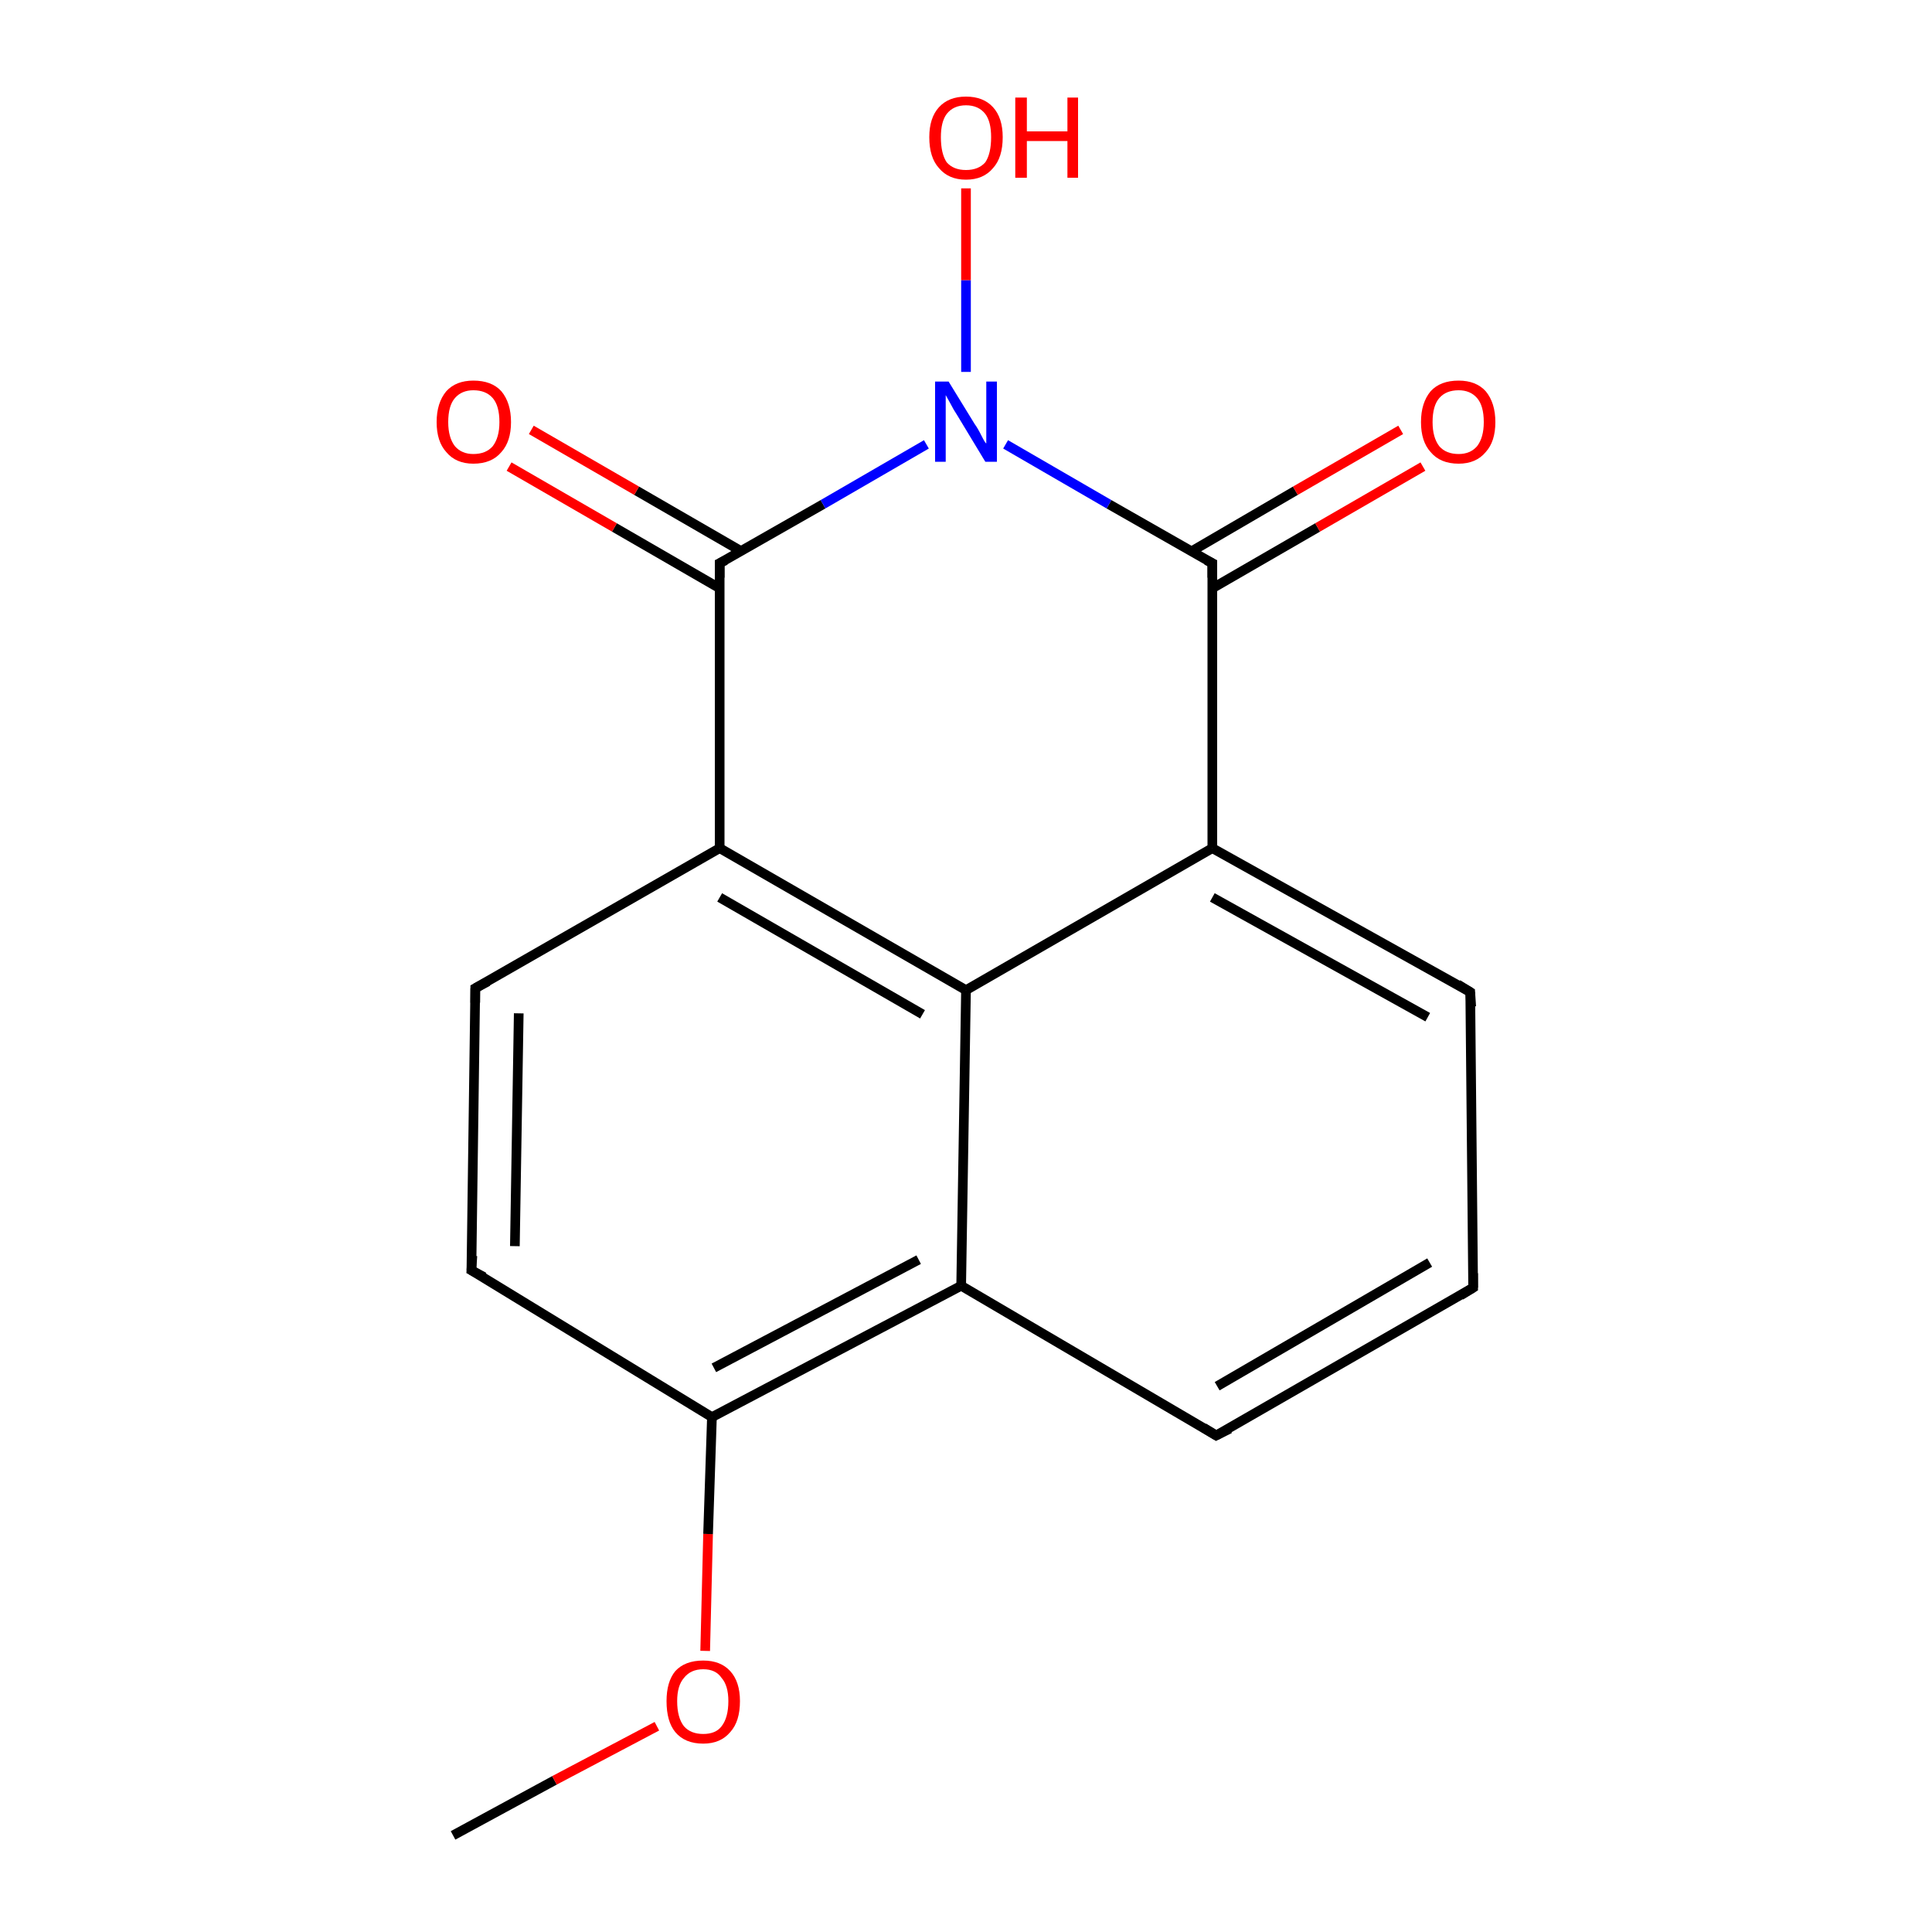 <?xml version='1.0' encoding='iso-8859-1'?>
<svg version='1.1' baseProfile='full'
              xmlns='http://www.w3.org/2000/svg'
                      xmlns:rdkit='http://www.rdkit.org/xml'
                      xmlns:xlink='http://www.w3.org/1999/xlink'
                  xml:space='preserve'
width='200px' height='200px' viewBox='0 0 200 200'>
<!-- END OF HEADER -->
<rect style='opacity:1.0;fill:#FFFFFF;stroke:none' width='200.0' height='200.0' x='0.0' y='0.0'> </rect>
<path class='bond-0 atom-0 atom-14' d='M 46.9,190.0 L 57.4,184.3' style='fill:none;fill-rule:evenodd;stroke:#000000;stroke-width:1.0px;stroke-linecap:butt;stroke-linejoin:miter;stroke-opacity:1' />
<path class='bond-0 atom-0 atom-14' d='M 57.4,184.3 L 68.0,178.7' style='fill:none;fill-rule:evenodd;stroke:#FF0000;stroke-width:1.0px;stroke-linecap:butt;stroke-linejoin:miter;stroke-opacity:1' />
<path class='bond-1 atom-14 atom-5' d='M 73.0,170.9 L 73.3,158.8' style='fill:none;fill-rule:evenodd;stroke:#FF0000;stroke-width:1.0px;stroke-linecap:butt;stroke-linejoin:miter;stroke-opacity:1' />
<path class='bond-1 atom-14 atom-5' d='M 73.3,158.8 L 73.7,146.7' style='fill:none;fill-rule:evenodd;stroke:#000000;stroke-width:1.0px;stroke-linecap:butt;stroke-linejoin:miter;stroke-opacity:1' />
<path class='bond-2 atom-2 atom-1' d='M 125.9,148.6 L 152.5,133.3' style='fill:none;fill-rule:evenodd;stroke:#000000;stroke-width:1.0px;stroke-linecap:butt;stroke-linejoin:miter;stroke-opacity:1' />
<path class='bond-2 atom-2 atom-1' d='M 126.0,143.5 L 148.0,130.7' style='fill:none;fill-rule:evenodd;stroke:#000000;stroke-width:1.0px;stroke-linecap:butt;stroke-linejoin:miter;stroke-opacity:1' />
<path class='bond-3 atom-2 atom-3' d='M 125.9,148.6 L 99.5,133.1' style='fill:none;fill-rule:evenodd;stroke:#000000;stroke-width:1.0px;stroke-linecap:butt;stroke-linejoin:miter;stroke-opacity:1' />
<path class='bond-4 atom-1 atom-12' d='M 152.5,133.3 L 152.2,102.7' style='fill:none;fill-rule:evenodd;stroke:#000000;stroke-width:1.0px;stroke-linecap:butt;stroke-linejoin:miter;stroke-opacity:1' />
<path class='bond-5 atom-5 atom-3' d='M 73.7,146.7 L 99.5,133.1' style='fill:none;fill-rule:evenodd;stroke:#000000;stroke-width:1.0px;stroke-linecap:butt;stroke-linejoin:miter;stroke-opacity:1' />
<path class='bond-5 atom-5 atom-3' d='M 73.9,141.6 L 95.1,130.4' style='fill:none;fill-rule:evenodd;stroke:#000000;stroke-width:1.0px;stroke-linecap:butt;stroke-linejoin:miter;stroke-opacity:1' />
<path class='bond-6 atom-5 atom-6' d='M 73.7,146.7 L 48.8,131.5' style='fill:none;fill-rule:evenodd;stroke:#000000;stroke-width:1.0px;stroke-linecap:butt;stroke-linejoin:miter;stroke-opacity:1' />
<path class='bond-7 atom-3 atom-4' d='M 99.5,133.1 L 100.0,102.5' style='fill:none;fill-rule:evenodd;stroke:#000000;stroke-width:1.0px;stroke-linecap:butt;stroke-linejoin:miter;stroke-opacity:1' />
<path class='bond-8 atom-12 atom-11' d='M 152.2,102.7 L 125.5,87.8' style='fill:none;fill-rule:evenodd;stroke:#000000;stroke-width:1.0px;stroke-linecap:butt;stroke-linejoin:miter;stroke-opacity:1' />
<path class='bond-8 atom-12 atom-11' d='M 147.8,105.3 L 125.5,92.9' style='fill:none;fill-rule:evenodd;stroke:#000000;stroke-width:1.0px;stroke-linecap:butt;stroke-linejoin:miter;stroke-opacity:1' />
<path class='bond-9 atom-6 atom-7' d='M 48.8,131.5 L 49.2,102.3' style='fill:none;fill-rule:evenodd;stroke:#000000;stroke-width:1.0px;stroke-linecap:butt;stroke-linejoin:miter;stroke-opacity:1' />
<path class='bond-9 atom-6 atom-7' d='M 53.3,129.0 L 53.7,104.9' style='fill:none;fill-rule:evenodd;stroke:#000000;stroke-width:1.0px;stroke-linecap:butt;stroke-linejoin:miter;stroke-opacity:1' />
<path class='bond-10 atom-4 atom-11' d='M 100.0,102.5 L 125.5,87.8' style='fill:none;fill-rule:evenodd;stroke:#000000;stroke-width:1.0px;stroke-linecap:butt;stroke-linejoin:miter;stroke-opacity:1' />
<path class='bond-11 atom-4 atom-8' d='M 100.0,102.5 L 74.5,87.8' style='fill:none;fill-rule:evenodd;stroke:#000000;stroke-width:1.0px;stroke-linecap:butt;stroke-linejoin:miter;stroke-opacity:1' />
<path class='bond-11 atom-4 atom-8' d='M 95.5,105.0 L 74.5,92.9' style='fill:none;fill-rule:evenodd;stroke:#000000;stroke-width:1.0px;stroke-linecap:butt;stroke-linejoin:miter;stroke-opacity:1' />
<path class='bond-12 atom-11 atom-10' d='M 125.5,87.8 L 125.5,58.3' style='fill:none;fill-rule:evenodd;stroke:#000000;stroke-width:1.0px;stroke-linecap:butt;stroke-linejoin:miter;stroke-opacity:1' />
<path class='bond-13 atom-7 atom-8' d='M 49.2,102.3 L 74.5,87.8' style='fill:none;fill-rule:evenodd;stroke:#000000;stroke-width:1.0px;stroke-linecap:butt;stroke-linejoin:miter;stroke-opacity:1' />
<path class='bond-14 atom-8 atom-9' d='M 74.5,87.8 L 74.5,58.3' style='fill:none;fill-rule:evenodd;stroke:#000000;stroke-width:1.0px;stroke-linecap:butt;stroke-linejoin:miter;stroke-opacity:1' />
<path class='bond-15 atom-10 atom-15' d='M 125.5,60.9 L 136.4,54.6' style='fill:none;fill-rule:evenodd;stroke:#000000;stroke-width:1.0px;stroke-linecap:butt;stroke-linejoin:miter;stroke-opacity:1' />
<path class='bond-15 atom-10 atom-15' d='M 136.4,54.6 L 147.3,48.3' style='fill:none;fill-rule:evenodd;stroke:#FF0000;stroke-width:1.0px;stroke-linecap:butt;stroke-linejoin:miter;stroke-opacity:1' />
<path class='bond-15 atom-10 atom-15' d='M 123.3,57.1 L 134.1,50.8' style='fill:none;fill-rule:evenodd;stroke:#000000;stroke-width:1.0px;stroke-linecap:butt;stroke-linejoin:miter;stroke-opacity:1' />
<path class='bond-15 atom-10 atom-15' d='M 134.1,50.8 L 145.0,44.5' style='fill:none;fill-rule:evenodd;stroke:#FF0000;stroke-width:1.0px;stroke-linecap:butt;stroke-linejoin:miter;stroke-opacity:1' />
<path class='bond-16 atom-10 atom-13' d='M 125.5,58.3 L 114.8,52.2' style='fill:none;fill-rule:evenodd;stroke:#000000;stroke-width:1.0px;stroke-linecap:butt;stroke-linejoin:miter;stroke-opacity:1' />
<path class='bond-16 atom-10 atom-13' d='M 114.8,52.2 L 104.1,46.0' style='fill:none;fill-rule:evenodd;stroke:#0000FF;stroke-width:1.0px;stroke-linecap:butt;stroke-linejoin:miter;stroke-opacity:1' />
<path class='bond-17 atom-9 atom-13' d='M 74.5,58.3 L 85.2,52.2' style='fill:none;fill-rule:evenodd;stroke:#000000;stroke-width:1.0px;stroke-linecap:butt;stroke-linejoin:miter;stroke-opacity:1' />
<path class='bond-17 atom-9 atom-13' d='M 85.2,52.2 L 95.9,46.0' style='fill:none;fill-rule:evenodd;stroke:#0000FF;stroke-width:1.0px;stroke-linecap:butt;stroke-linejoin:miter;stroke-opacity:1' />
<path class='bond-18 atom-9 atom-17' d='M 76.8,57.1 L 65.9,50.8' style='fill:none;fill-rule:evenodd;stroke:#000000;stroke-width:1.0px;stroke-linecap:butt;stroke-linejoin:miter;stroke-opacity:1' />
<path class='bond-18 atom-9 atom-17' d='M 65.9,50.8 L 55.0,44.5' style='fill:none;fill-rule:evenodd;stroke:#FF0000;stroke-width:1.0px;stroke-linecap:butt;stroke-linejoin:miter;stroke-opacity:1' />
<path class='bond-18 atom-9 atom-17' d='M 74.5,60.9 L 63.6,54.6' style='fill:none;fill-rule:evenodd;stroke:#000000;stroke-width:1.0px;stroke-linecap:butt;stroke-linejoin:miter;stroke-opacity:1' />
<path class='bond-18 atom-9 atom-17' d='M 63.6,54.6 L 52.7,48.3' style='fill:none;fill-rule:evenodd;stroke:#FF0000;stroke-width:1.0px;stroke-linecap:butt;stroke-linejoin:miter;stroke-opacity:1' />
<path class='bond-19 atom-13 atom-16' d='M 100.0,38.5 L 100.0,29.0' style='fill:none;fill-rule:evenodd;stroke:#0000FF;stroke-width:1.0px;stroke-linecap:butt;stroke-linejoin:miter;stroke-opacity:1' />
<path class='bond-19 atom-13 atom-16' d='M 100.0,29.0 L 100.0,19.5' style='fill:none;fill-rule:evenodd;stroke:#FF0000;stroke-width:1.0px;stroke-linecap:butt;stroke-linejoin:miter;stroke-opacity:1' />
<path d='M 151.2,134.1 L 152.5,133.3 L 152.5,131.8' style='fill:none;stroke:#000000;stroke-width:1.0px;stroke-linecap:butt;stroke-linejoin:miter;stroke-miterlimit:10;stroke-opacity:1;' />
<path d='M 127.3,147.9 L 125.9,148.6 L 124.6,147.8' style='fill:none;stroke:#000000;stroke-width:1.0px;stroke-linecap:butt;stroke-linejoin:miter;stroke-miterlimit:10;stroke-opacity:1;' />
<path d='M 50.1,132.2 L 48.8,131.5 L 48.9,130.0' style='fill:none;stroke:#000000;stroke-width:1.0px;stroke-linecap:butt;stroke-linejoin:miter;stroke-miterlimit:10;stroke-opacity:1;' />
<path d='M 49.2,103.8 L 49.2,102.3 L 50.5,101.6' style='fill:none;stroke:#000000;stroke-width:1.0px;stroke-linecap:butt;stroke-linejoin:miter;stroke-miterlimit:10;stroke-opacity:1;' />
<path d='M 74.5,59.8 L 74.5,58.3 L 75.1,58.0' style='fill:none;stroke:#000000;stroke-width:1.0px;stroke-linecap:butt;stroke-linejoin:miter;stroke-miterlimit:10;stroke-opacity:1;' />
<path d='M 125.5,59.8 L 125.5,58.3 L 124.9,58.0' style='fill:none;stroke:#000000;stroke-width:1.0px;stroke-linecap:butt;stroke-linejoin:miter;stroke-miterlimit:10;stroke-opacity:1;' />
<path d='M 152.3,104.2 L 152.2,102.7 L 150.9,101.9' style='fill:none;stroke:#000000;stroke-width:1.0px;stroke-linecap:butt;stroke-linejoin:miter;stroke-miterlimit:10;stroke-opacity:1;' />
<path class='atom-13' d='M 98.2 39.5
L 100.9 43.9
Q 101.2 44.3, 101.6 45.1
Q 102.0 45.9, 102.1 45.9
L 102.1 39.5
L 103.2 39.5
L 103.2 47.8
L 102.0 47.8
L 99.1 43.0
Q 98.7 42.4, 98.4 41.8
Q 98.0 41.1, 97.9 40.9
L 97.9 47.8
L 96.8 47.8
L 96.8 39.5
L 98.2 39.5
' fill='#0000FF'/>
<path class='atom-14' d='M 69.0 176.1
Q 69.0 174.1, 69.9 173.0
Q 70.9 171.9, 72.8 171.9
Q 74.6 171.9, 75.6 173.0
Q 76.6 174.1, 76.6 176.1
Q 76.6 178.2, 75.6 179.3
Q 74.6 180.5, 72.8 180.5
Q 70.9 180.5, 69.9 179.3
Q 69.0 178.2, 69.0 176.1
M 72.8 179.5
Q 74.1 179.5, 74.7 178.7
Q 75.4 177.8, 75.4 176.1
Q 75.4 174.5, 74.7 173.7
Q 74.1 172.8, 72.8 172.8
Q 71.5 172.8, 70.8 173.7
Q 70.1 174.5, 70.1 176.1
Q 70.1 177.8, 70.8 178.7
Q 71.5 179.5, 72.8 179.5
' fill='#FF0000'/>
<path class='atom-15' d='M 147.1 43.7
Q 147.1 41.7, 148.1 40.5
Q 149.1 39.4, 151.0 39.4
Q 152.8 39.4, 153.8 40.5
Q 154.8 41.7, 154.8 43.7
Q 154.8 45.7, 153.8 46.8
Q 152.8 48.0, 151.0 48.0
Q 149.1 48.0, 148.1 46.8
Q 147.1 45.7, 147.1 43.7
M 151.0 47.0
Q 152.2 47.0, 152.9 46.2
Q 153.6 45.3, 153.6 43.7
Q 153.6 42.0, 152.9 41.2
Q 152.2 40.4, 151.0 40.4
Q 149.7 40.4, 149.0 41.2
Q 148.3 42.0, 148.3 43.7
Q 148.3 45.3, 149.0 46.2
Q 149.7 47.0, 151.0 47.0
' fill='#FF0000'/>
<path class='atom-16' d='M 96.2 14.2
Q 96.2 12.2, 97.2 11.1
Q 98.2 10.0, 100.0 10.0
Q 101.8 10.0, 102.8 11.1
Q 103.8 12.2, 103.8 14.2
Q 103.8 16.3, 102.8 17.4
Q 101.8 18.6, 100.0 18.6
Q 98.2 18.6, 97.2 17.4
Q 96.2 16.3, 96.2 14.2
M 100.0 17.6
Q 101.3 17.6, 102.0 16.8
Q 102.6 15.9, 102.6 14.2
Q 102.6 12.6, 102.0 11.8
Q 101.3 10.9, 100.0 10.9
Q 98.7 10.9, 98.0 11.8
Q 97.4 12.6, 97.4 14.2
Q 97.4 15.9, 98.0 16.8
Q 98.7 17.6, 100.0 17.6
' fill='#FF0000'/>
<path class='atom-16' d='M 105.1 10.1
L 106.3 10.1
L 106.3 13.6
L 110.5 13.6
L 110.5 10.1
L 111.6 10.1
L 111.6 18.4
L 110.5 18.4
L 110.5 14.6
L 106.3 14.6
L 106.3 18.4
L 105.1 18.4
L 105.1 10.1
' fill='#FF0000'/>
<path class='atom-17' d='M 45.2 43.7
Q 45.2 41.7, 46.2 40.5
Q 47.2 39.4, 49.0 39.4
Q 50.9 39.4, 51.9 40.5
Q 52.9 41.7, 52.9 43.7
Q 52.9 45.7, 51.9 46.8
Q 50.9 48.0, 49.0 48.0
Q 47.2 48.0, 46.2 46.8
Q 45.2 45.7, 45.2 43.7
M 49.0 47.0
Q 50.3 47.0, 51.0 46.2
Q 51.7 45.3, 51.7 43.7
Q 51.7 42.0, 51.0 41.2
Q 50.3 40.4, 49.0 40.4
Q 47.8 40.4, 47.1 41.2
Q 46.4 42.0, 46.4 43.7
Q 46.4 45.3, 47.1 46.2
Q 47.8 47.0, 49.0 47.0
' fill='#FF0000'/>
</svg>
